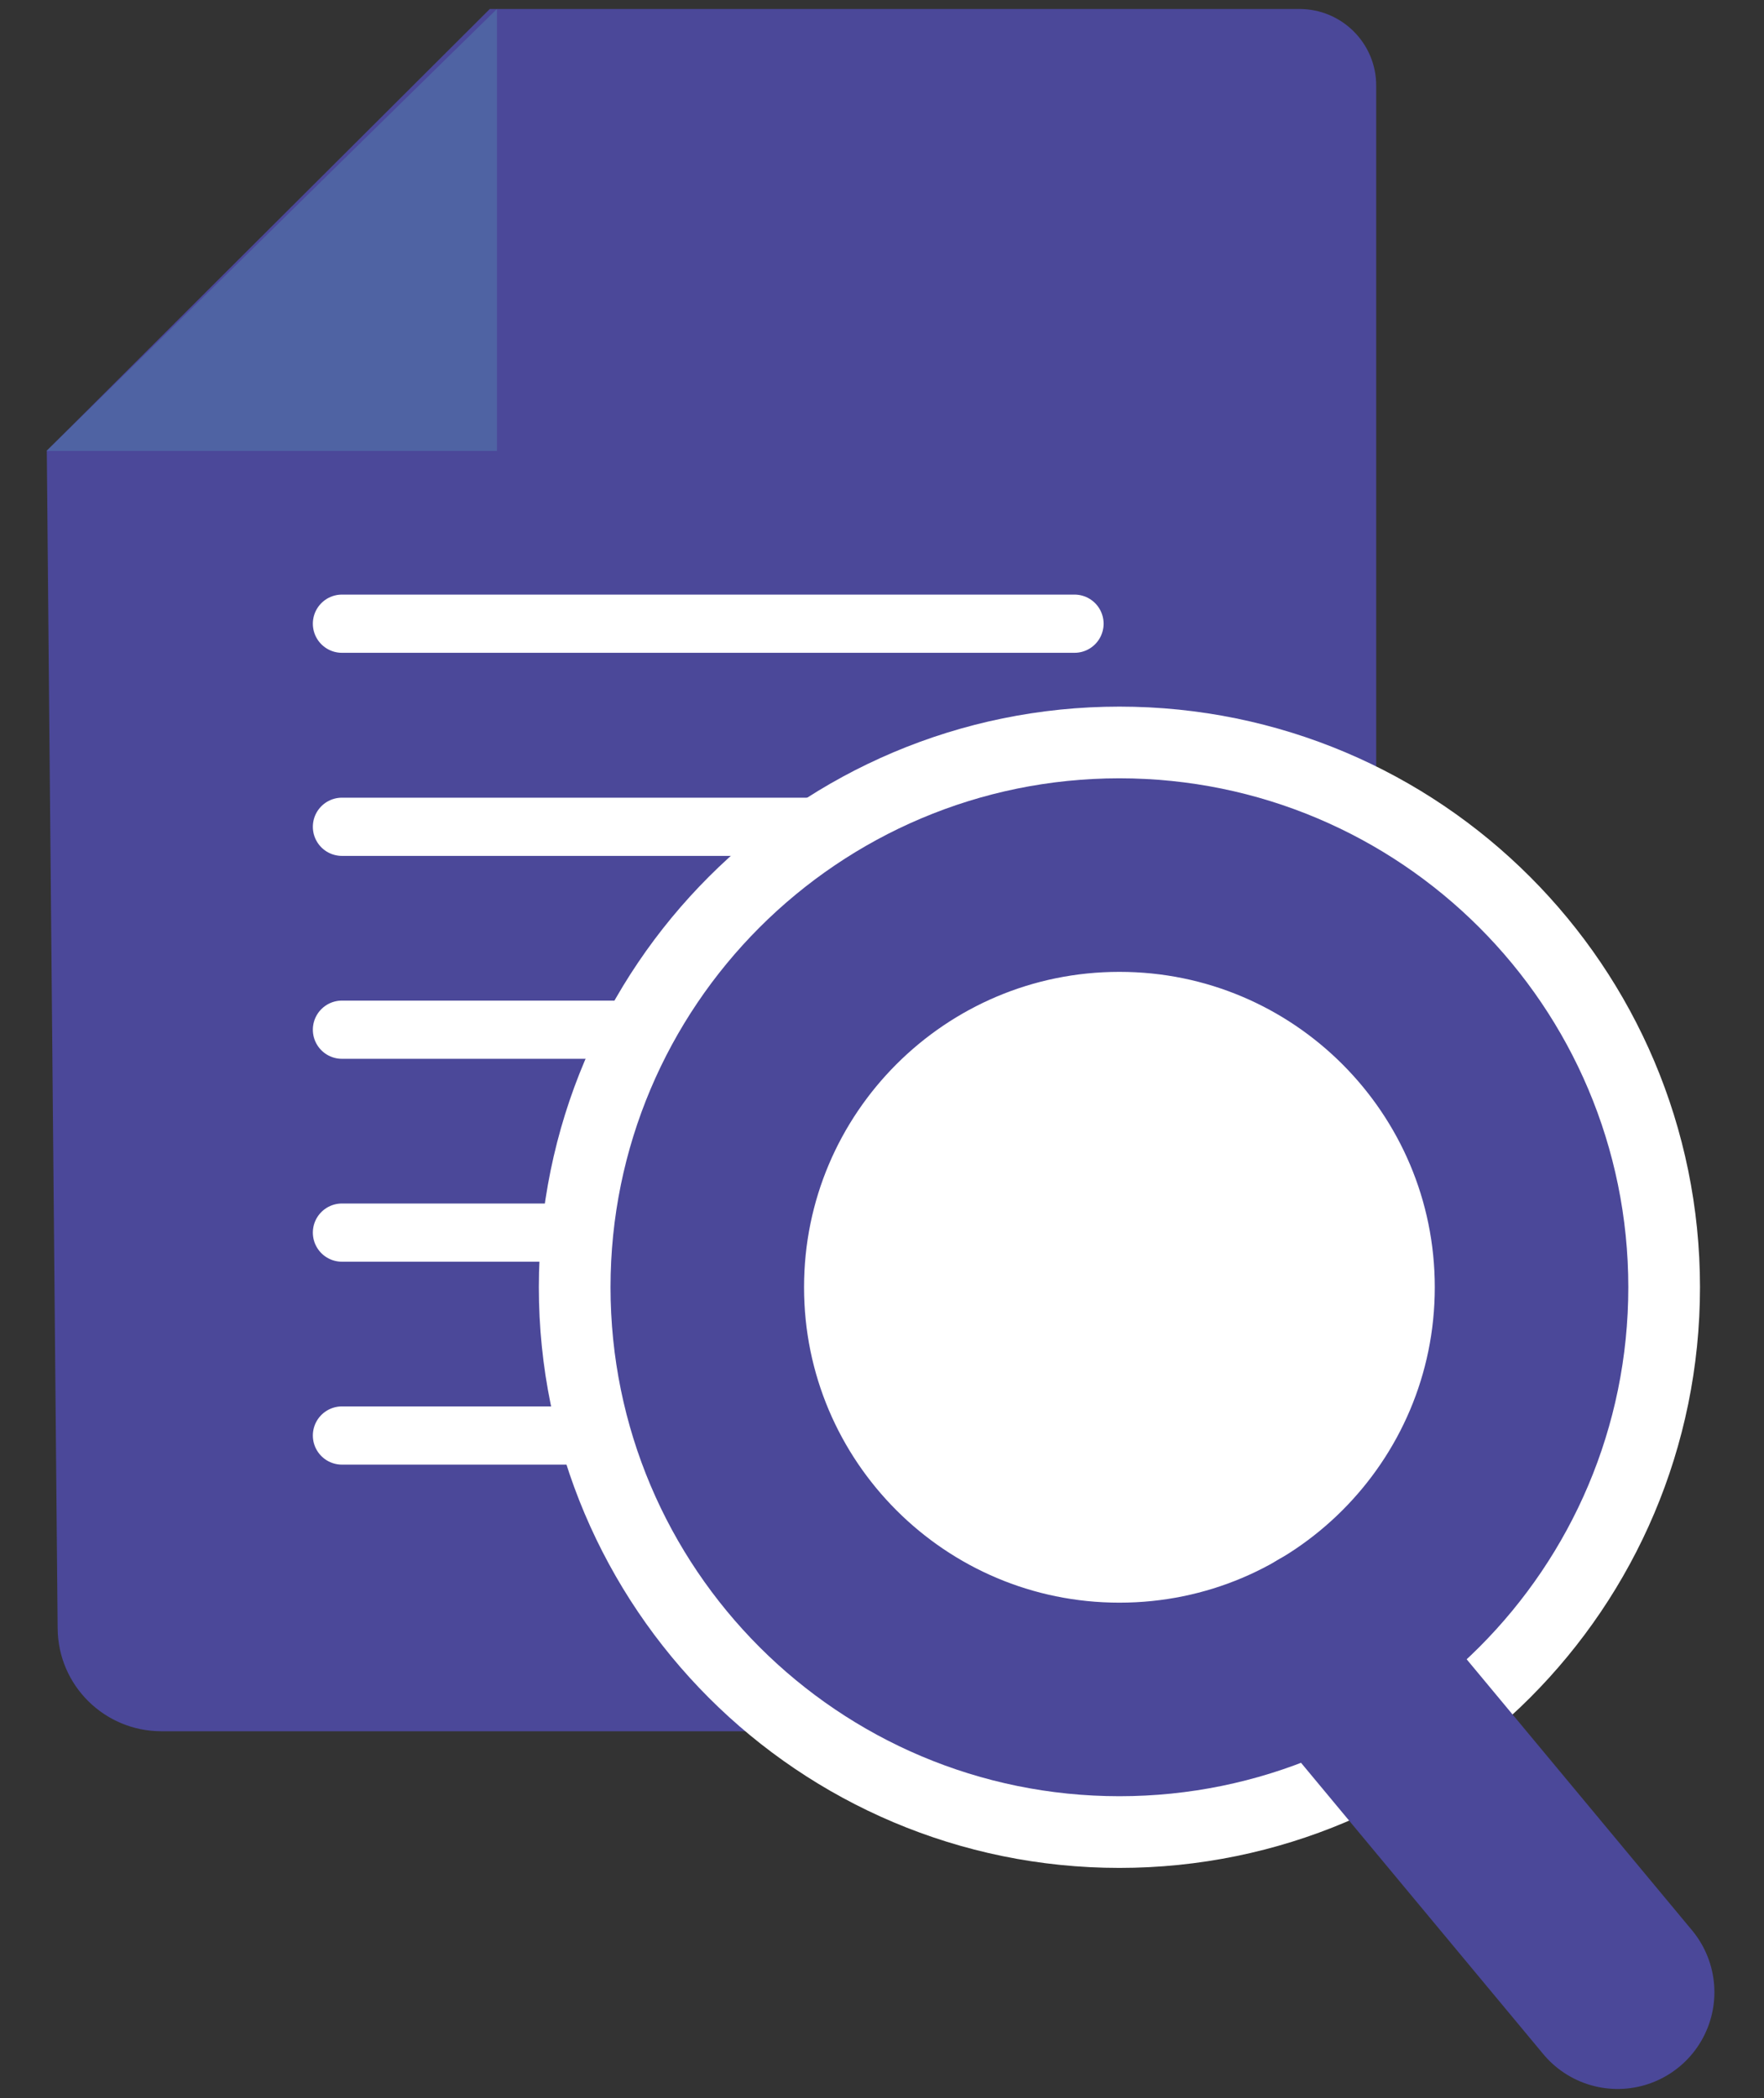 <?xml version="1.0" encoding="UTF-8"?><svg id="_レイヤー_1" xmlns="http://www.w3.org/2000/svg" viewBox="0 0 94.25 112.09"><rect x="0" y="0" width="94.25" height="112.09" fill="#333333" stroke="none"/><defs><style>.cls-1,.cls-2,.cls-3,.cls-4{fill:none;}.cls-2{stroke-width:3.11px;}.cls-2,.cls-4{stroke-linecap:round;stroke-linejoin:round;}.cls-2,.cls-5{stroke:#fff;}.cls-6{fill:#4b4899;}.cls-7{fill:#4f63a3;}.cls-3,.cls-4{stroke:#4b4899;stroke-width:10.34px;}.cls-3,.cls-5{stroke-miterlimit:10;}.cls-5{fill:#fff;stroke-width:18px;}</style></defs><rect class="cls-1" x="2.49" y=".48" width="89.27" height="110.69"/><path id="_パス_28" class="cls-6" d="M2.49,24.09L26.17,.48h43.26c2.26,0,4.1,1.83,4.1,4.09V86.28c0,3.44-2.79,6.22-6.23,6.21H8.63c-3.05,0-5.53-2.45-5.55-5.5l-.58-62.91Z"/><path id="_パス_29" class="cls-7" d="M26.55,.48V24.09H2.49L26.55,.48Z"/><line id="_線_15" class="cls-2" x1="18.27" y1="33.32" x2="57.41" y2="33.32"/><line id="_線_16" class="cls-2" x1="18.27" y1="44.17" x2="57.41" y2="44.17"/><line id="_線_17" class="cls-2" x1="18.27" y1="55.01" x2="57.41" y2="55.01"/><line id="_線_18" class="cls-2" x1="18.27" y1="65.85" x2="57.41" y2="65.85"/><line id="_線_19" class="cls-2" x1="18.27" y1="76.69" x2="57.41" y2="76.69"/><line id="_線_20" class="cls-1" x1="71.1" y1="87.41" x2="86.59" y2="106.01"/><path id="_パス_33" class="cls-5" d="M81.83,68.77c0-12.16-9.86-22.02-22.02-22.02-12.16,0-22.02,9.86-22.02,22.02,0,12.16,9.86,22.02,22.02,22.02,12.16,0,22.02-9.86,22.02-22.02Z"/><path id="_パス_33-2" class="cls-3" d="M81.83,68.77c0-12.16-9.86-22.02-22.02-22.02-12.16,0-22.02,9.86-22.02,22.02,0,12.16,9.86,22.02,22.02,22.02,12.16,0,22.02-9.86,22.02-22.02Z"/><line id="_線_22" class="cls-1" x1="70.92" y1="87.78" x2="86.43" y2="106.43"/><line id="_線_23" class="cls-4" x1="70.92" y1="87.78" x2="86.43" y2="106.43"/></svg>